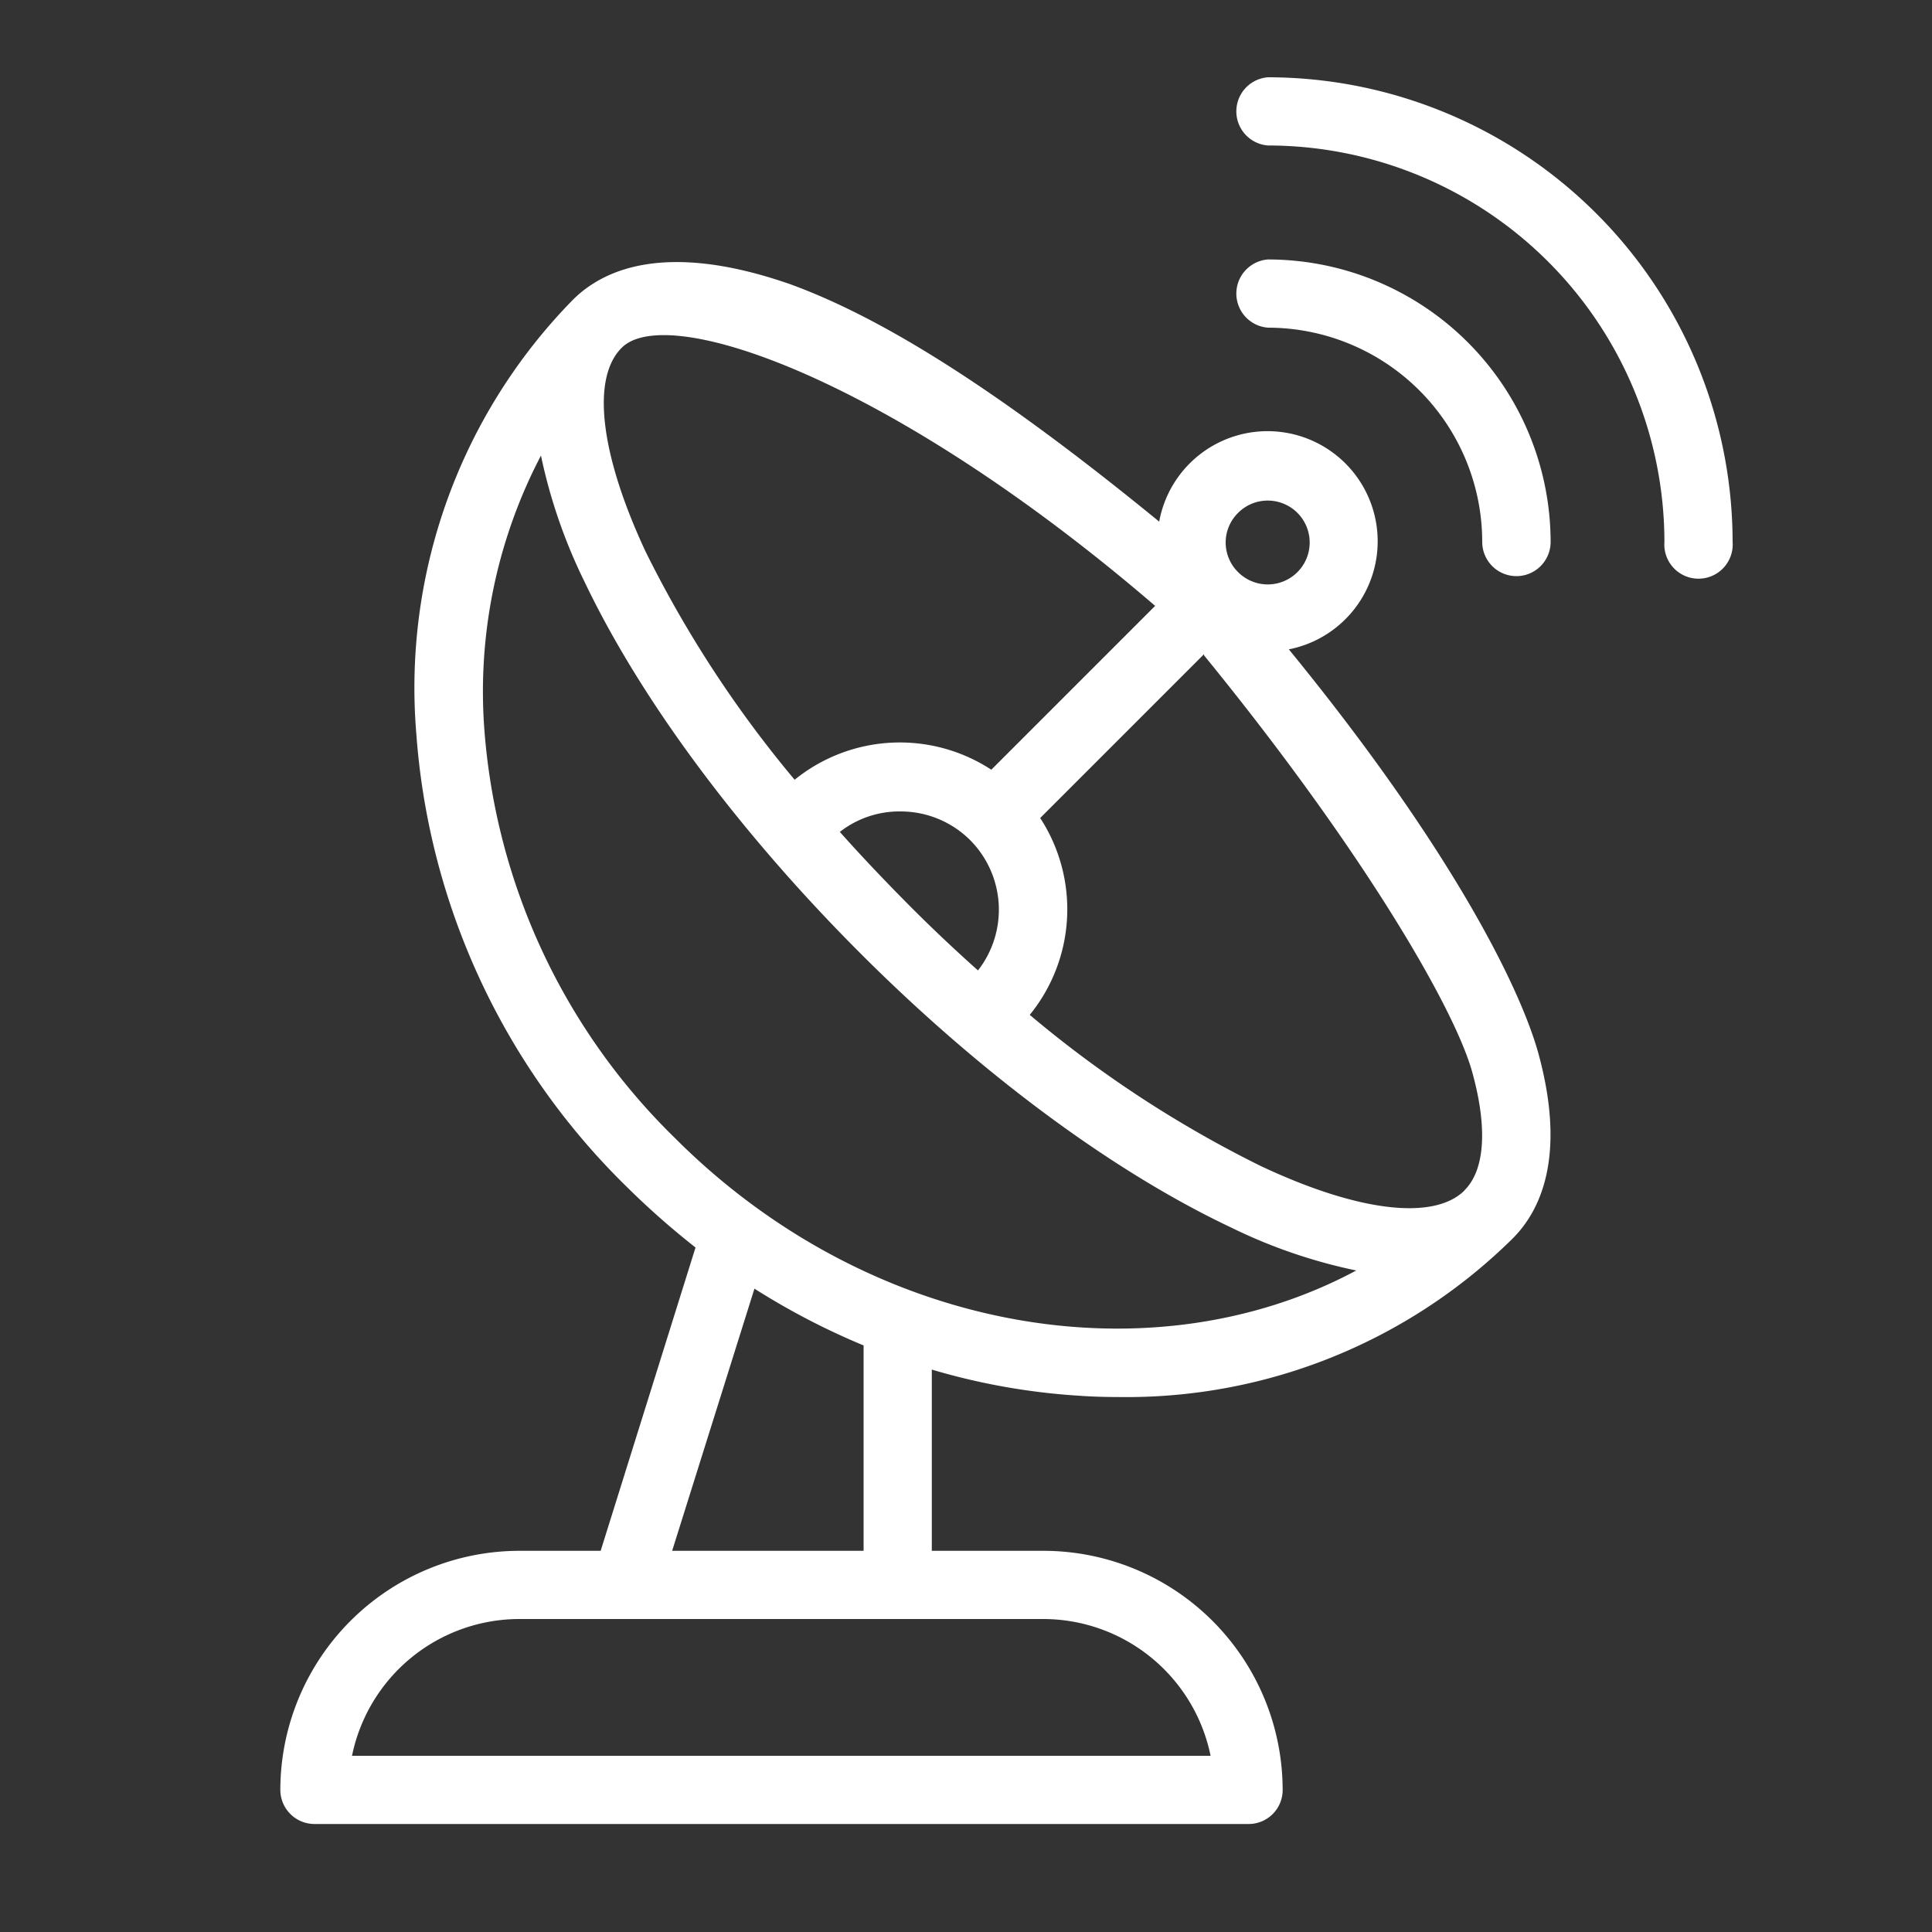 <svg xmlns="http://www.w3.org/2000/svg" id="Capa_1" data-name="Capa 1" viewBox="0 0 100 100"><rect x="0" y="0" width="100" height="100" fill="#333333" stroke="none"/><defs fill="#000000"><style>.cls-1{fill:#ffffff}</style></defs><path class="cls-1" d="M55.81 72.24c.7.05 1.39.07 2.08.07A28.43 28.43 0 0078.3 64.1c1.4-1.4 2.78-4.18 1.35-9.49-.93-3.46-4.56-10.75-12.94-21A5.7 5.7 0 1060 27c-8.15-6.67-14.21-10.51-19.1-12.29-6.4-2.23-9.65-.79-11.25.81A28.69 28.69 0 0021.55 38a36.5 36.5 0 0010.86 23.4A41.6 41.6 0 0036 64.57l-4.91 15.7h-4.2a12.39 12.39 0 00-12.38 12.37 1.77 1.77 0 001.77 1.77h48.35a1.76 1.76 0 001.76-1.77A12.39 12.39 0 0054 80.27h-5.77v-9.38a34.25 34.25 0 007.58 1.35zm20-10.63c-1.59 1.59-5.54 1.11-10.58-1.27a59.37 59.37 0 01-11.93-7.81 8.66 8.66 0 00.54-10.19l8.48-8.48v.06c8.27 10.14 13 18.33 13.89 21.6.79 2.87.65 5.04-.41 6.09zM64.08 26.55a2.16 2.16 0 011.53-.64 2.17 2.17 0 11-1.53 3.7 2.15 2.15 0 010-3.06zM32.18 18c2.38-2.38 14 1.66 27.61 13.36l-8.48 8.48a8.65 8.65 0 00-10.18.52 59.48 59.48 0 01-7.71-11.8c-2.35-5.03-2.83-8.98-1.24-10.56zm18.44 32.23C49.4 49.14 48.19 48 47 46.8s-2.41-2.48-3.53-3.74A5 5 0 0146.61 42a5.1 5.1 0 013.61 1.49 5.11 5.11 0 01.4 6.74zM39.05 66.7a37 37 0 005.65 2.94v10.63h-9.91zM54 83.8a8.85 8.85 0 018.66 7.08H18.22a8.85 8.85 0 018.66-7.08zM34.91 58.88a33 33 0 01-9.84-21.12A26.34 26.34 0 0128 23.58a27.66 27.66 0 002.24 6.5C33.14 36.17 38.2 43 44.49 49.3s13.13 11.35 19.22 14.23a27.23 27.23 0 006.49 2.23C59.56 71.46 45 69 34.91 58.88zm30.72-45.45a1.77 1.77 0 000 3.53 11.1 11.1 0 0111.09 11.09 1.77 1.77 0 003.54 0 14.64 14.64 0 00-14.63-14.62z" fill="#000000"></path><path class="cls-1" d="M65.63 4a1.77 1.77 0 000 3.53 20.54 20.54 0 0120.52 20.52 1.77 1.77 0 103.53 0A24.08 24.08 0 0065.63 4z" fill="#000000"></path></svg>